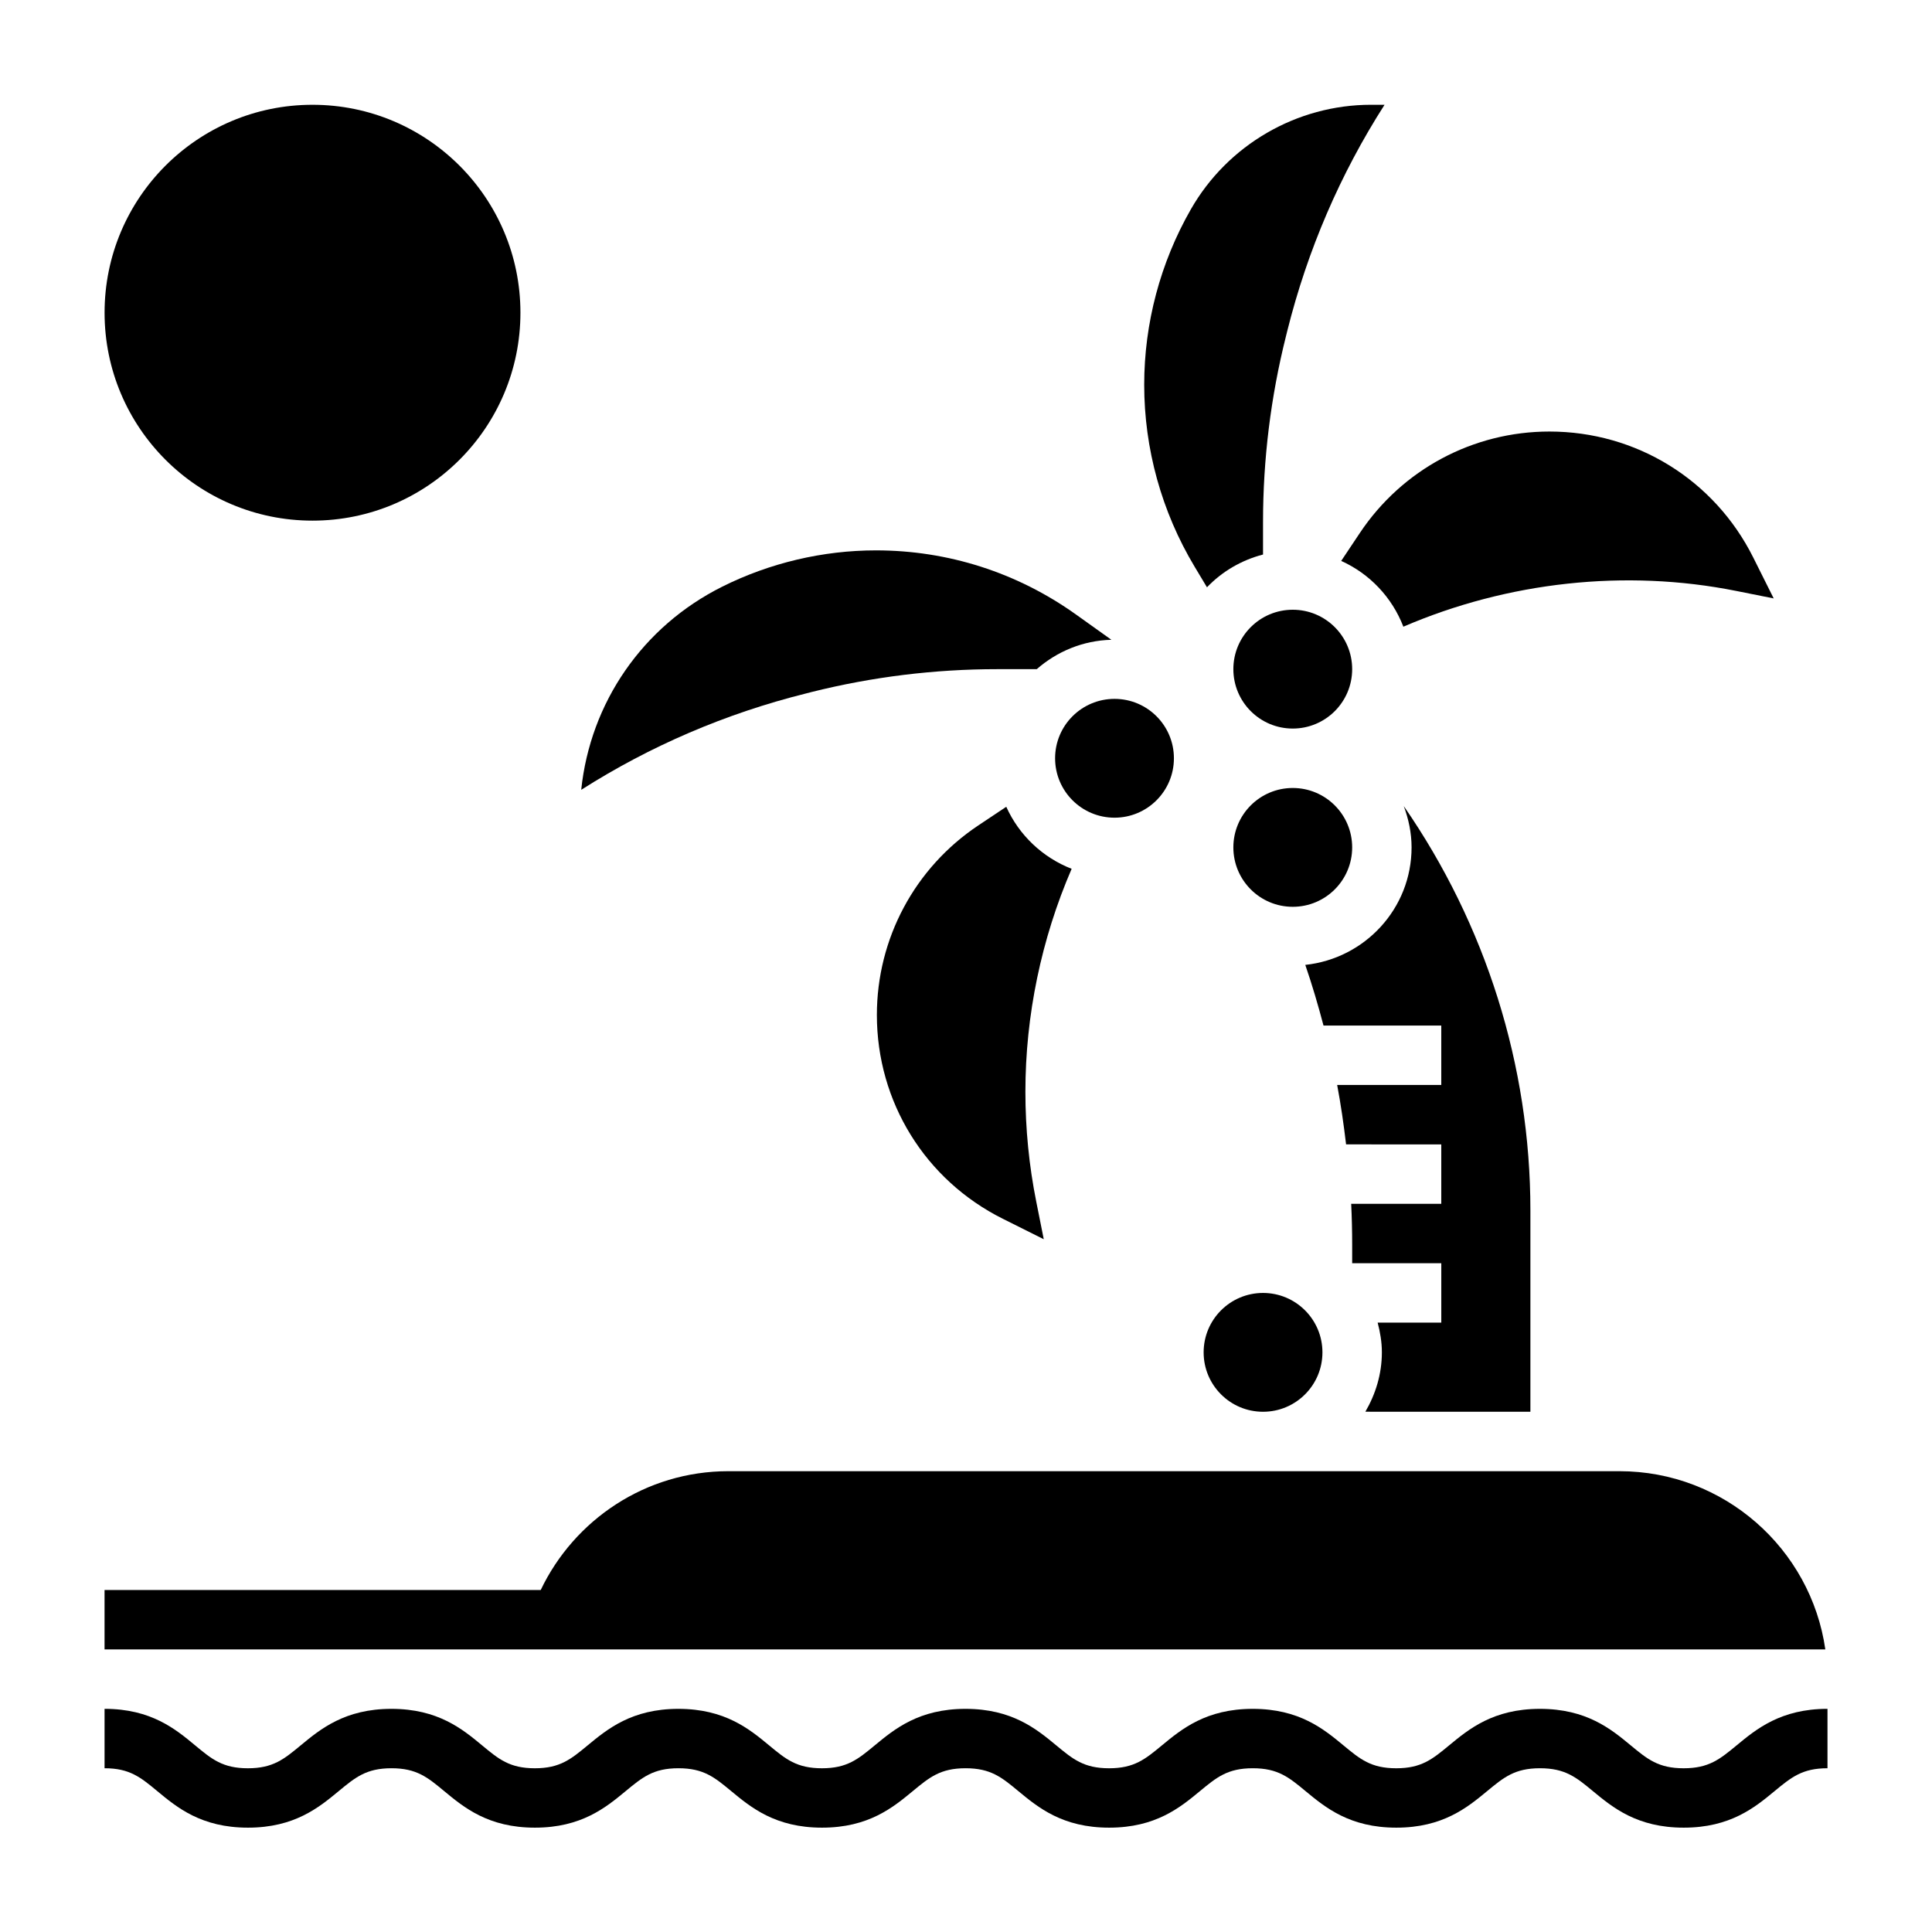 <?xml version="1.0" encoding="UTF-8"?>
<!-- Uploaded to: SVG Repo, www.svgrepo.com, Generator: SVG Repo Mixer Tools -->
<svg fill="#000000" width="800px" height="800px" version="1.1" viewBox="144 144 512 512" xmlns="http://www.w3.org/2000/svg">
 <g>
  <path d="m604.22 606.54c-4.426 3.652-7.344 6.07-14.035 6.07s-9.613-2.418-14.027-6.07c-5.211-4.312-11.699-9.676-24.066-9.676-12.352 0-18.844 5.367-24.059 9.676-4.418 3.652-7.336 6.07-14.012 6.07-6.676 0-9.59-2.418-13.996-6.07-5.211-4.312-11.691-9.676-24.043-9.676s-18.844 5.367-24.059 9.676c-4.418 3.652-7.328 6.07-14.004 6.07s-9.598-2.418-14.004-6.07c-5.211-4.312-11.691-9.676-24.043-9.676s-18.836 5.367-24.051 9.676c-4.418 3.652-7.328 6.07-13.996 6.07-6.684 0-9.598-2.418-14.004-6.07-5.211-4.312-11.699-9.676-24.051-9.676-12.336 0-18.82 5.367-24.035 9.676-4.418 3.652-7.328 6.07-13.996 6.07-6.668 0-9.582-2.418-13.98-6.07-5.203-4.312-11.684-9.676-24.027-9.676s-18.828 5.367-24.043 9.676c-4.418 3.652-7.328 6.07-13.996 6.07-6.668 0-9.582-2.418-13.98-6.07-5.191-4.312-11.668-9.68-24.004-9.68v15.742c6.66 0 9.574 2.418 13.973 6.062 5.203 4.32 11.684 9.684 24.027 9.684s18.828-5.367 24.043-9.676c4.418-3.652 7.328-6.07 13.996-6.07s9.582 2.418 13.98 6.07c5.203 4.312 11.684 9.676 24.027 9.676s18.828-5.367 24.043-9.676c4.418-3.652 7.328-6.07 13.988-6.07 6.684 0 9.598 2.418 14.004 6.07 5.211 4.312 11.699 9.676 24.051 9.676s18.828-5.367 24.043-9.676c4.418-3.652 7.328-6.07 14.004-6.07s9.59 2.418 13.996 6.07c5.211 4.312 11.699 9.676 24.051 9.676s18.836-5.367 24.051-9.676c4.418-3.652 7.336-6.07 14.012-6.07s9.59 2.418 13.996 6.07c5.211 4.312 11.691 9.676 24.043 9.676 12.352 0 18.844-5.367 24.059-9.676 4.418-3.652 7.336-6.07 14.012-6.07 6.699 0 9.621 2.418 14.035 6.07 5.211 4.312 11.699 9.676 24.059 9.676s18.852-5.367 24.066-9.676c4.426-3.652 7.344-6.07 14.035-6.07v-15.742c-12.367 0-18.871 5.367-24.082 9.68z"/>
  <path d="m281.92 226.87c0 30.434-24.672 55.105-55.105 55.105s-55.102-24.672-55.102-55.105c0-30.43 24.668-55.102 55.102-55.102s55.105 24.672 55.105 55.102"/>
  <path d="m502.34 368.57c0 8.695-7.051 15.742-15.746 15.742-8.695 0-15.742-7.047-15.742-15.742 0-8.695 7.047-15.746 15.742-15.746 8.695 0 15.746 7.051 15.746 15.746"/>
  <path d="m499.43 292.65c7.551 3.394 13.484 9.668 16.477 17.43 27.59-11.879 58.859-15.359 88.246-9.469l9.895 1.977-5.422-10.848c-10.297-20.586-30.992-33.379-54.012-33.379-20.23 0-39.016 10.051-50.246 26.891z"/>
  <path d="m502.34 321.33c0 8.695-7.051 15.746-15.746 15.746-8.695 0-15.742-7.051-15.742-15.746 0-8.695 7.047-15.742 15.742-15.742 8.695 0 15.746 7.047 15.746 15.742"/>
  <path d="m549.57 518.13v-53.371c0-38.43-11.863-75.777-33.559-107.14 1.273 3.426 2.07 7.086 2.07 10.941 0 16.223-12.375 29.465-28.168 31.148 1.828 5.305 3.402 10.676 4.832 16.082h31.207v15.742h-27.59c0.984 5.211 1.738 10.469 2.363 15.742l25.227 0.004v15.742h-23.875c0.176 3.625 0.262 7.262 0.262 10.906v4.84h23.617v15.742h-16.863c0.66 2.535 1.117 5.141 1.117 7.871 0 5.762-1.668 11.09-4.375 15.742z"/>
  <path d="m494.46 502.39c0 8.695-7.047 15.742-15.742 15.742s-15.742-7.047-15.742-15.742 7.047-15.746 15.742-15.746 15.742 7.051 15.742 15.746"/>
  <path d="m359.08 327.39c16.051-4.016 32.598-6.055 49.168-6.055h10.5c5.336-4.668 12.203-7.59 19.781-7.785l-9.414-6.723c-15.562-11.098-33.883-16.973-52.98-16.973-14.066 0-28.16 3.328-40.754 9.629-21.105 10.547-34.953 30.758-37.352 53.828 18.309-11.652 38.273-20.215 59.52-25.527z"/>
  <path d="m463.86 299.64c3.984-4.172 9.102-7.188 14.855-8.684v-8.613c0-16.57 2.039-33.117 6.062-49.176l0.371-1.504c5.359-21.402 13.996-41.492 25.773-59.898h-3.582c-19.695 0-37.992 10.629-47.758 27.719-8.09 14.133-12.355 30.207-12.355 46.484 0 16.973 4.621 33.637 13.352 48.199z"/>
  <path d="m410.67 357.8-7.398 4.938c-16.84 11.223-26.891 30.008-26.891 50.238 0 23.027 12.793 43.723 33.379 54.012l10.848 5.422-1.977-9.895c-1.922-9.574-2.891-19.398-2.891-29.184 0-20.238 4.227-40.492 12.258-59.086-7.715-3.008-13.949-8.93-17.328-16.445z"/>
  <path d="m313.41 581.11h314.32c-3.824-26.672-26.828-47.23-54.547-47.23h-236.16c-21.93 0-40.863 12.902-49.727 31.488h-115.59v15.742z"/>
  <path d="m455.1 344.95c0 8.695-7.047 15.746-15.742 15.746s-15.746-7.051-15.746-15.746c0-8.695 7.051-15.742 15.746-15.742s15.742 7.047 15.742 15.742"/>
 </g>
</svg>